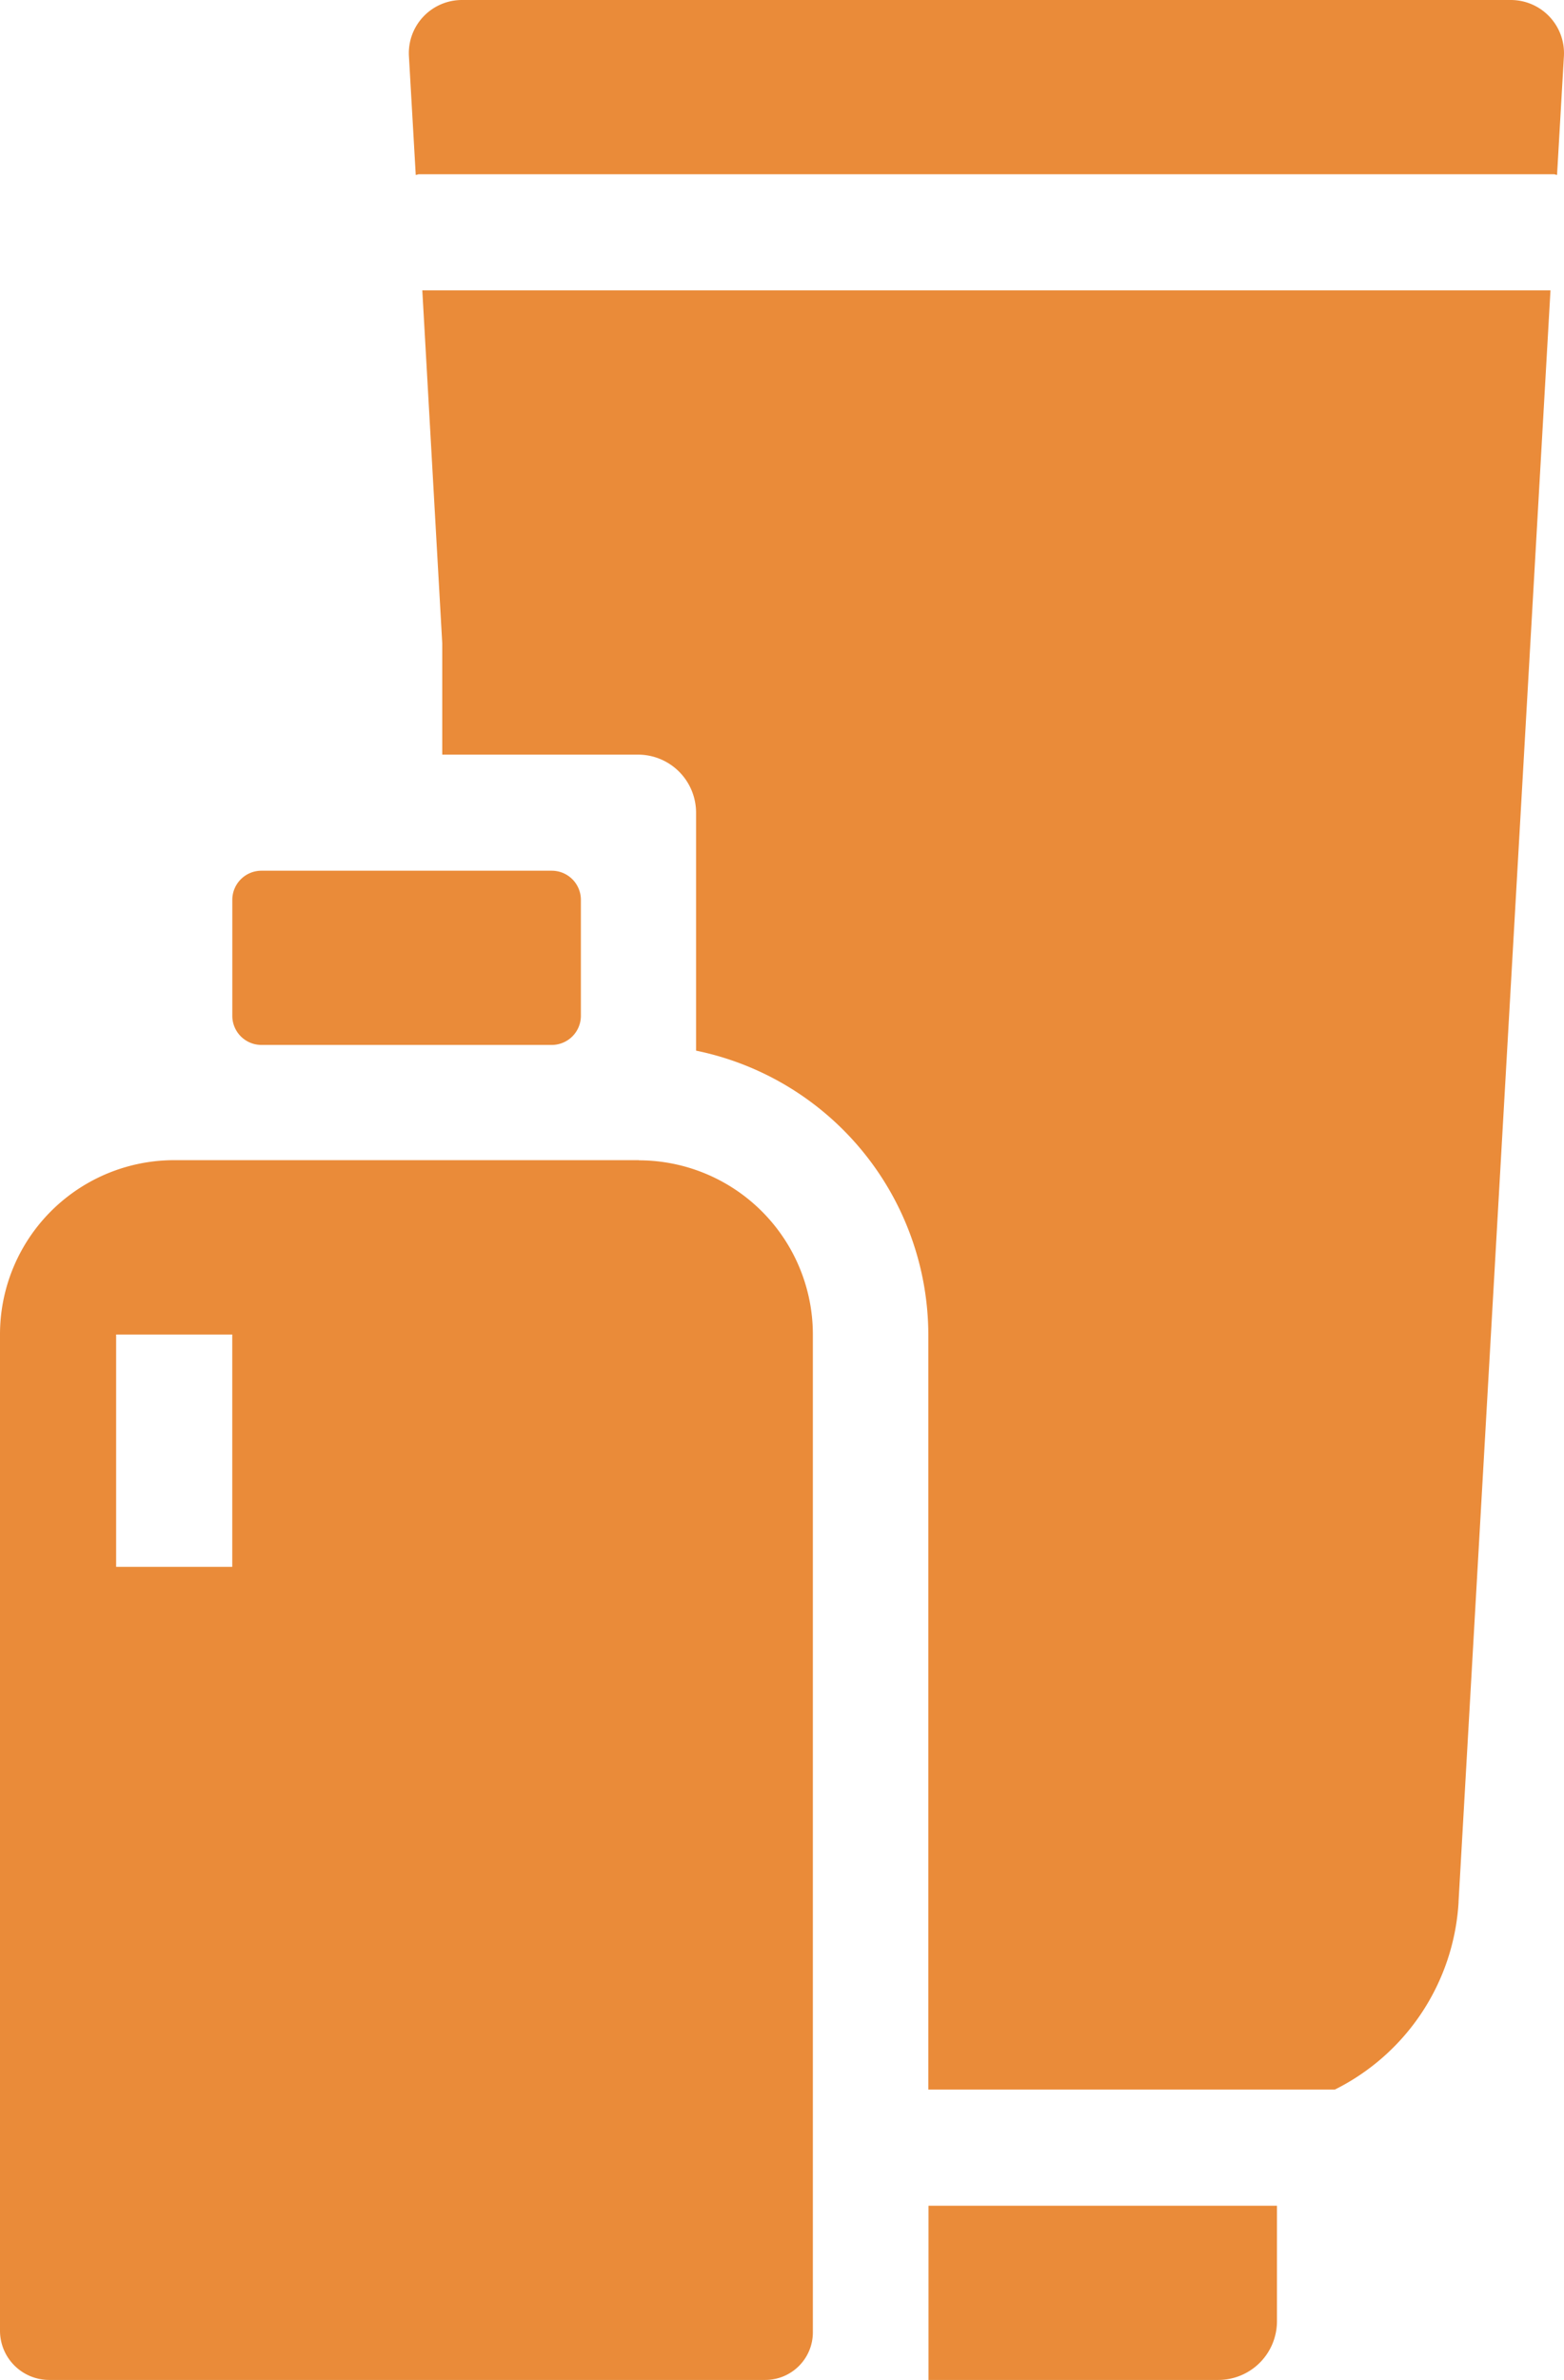 <svg id="グループ_125223" data-name="グループ 125223" xmlns="http://www.w3.org/2000/svg" width="32.861" height="50" viewBox="0 0 32.861 50">
  <path id="パス_1285219" data-name="パス 1285219" d="M8.752,3.675c.024,0,.045-.014.069-.014H32.663c.024,0,.045.012.069.014l.144-2.494A1.117,1.117,0,0,0,31.761,0H9.723A1.116,1.116,0,0,0,8.609,1.181Z" transform="translate(-0.017)" fill="#ea8b39"/>
  <path id="パス_1285220" data-name="パス 1285220" d="M30.662,39.961,32.594,6.1H8.89l.419,7.414v2.34h4.112a1.22,1.22,0,0,1,1.221,1.219v5a6.107,6.107,0,0,1,4.88,5.973V43.9h8.541a4.706,4.706,0,0,0,2.6-3.939" transform="translate(-0.017)" fill="#ea8b39"/>
  <path id="パス_1285221" data-name="パス 1285221" d="M19.522,50.026H25.61a1.233,1.233,0,0,0,1.233-1.233V46.366H19.522Z" transform="translate(-0.013 -0.026)" fill="#ea8b39"/>
  <path id="パス_1285222" data-name="パス 1285222" d="M5.493,21.963h6.1a.612.612,0,0,0,.612-.612V18.915a.612.612,0,0,0-.612-.612h-6.1a.612.612,0,0,0-.612.612v2.436a.612.612,0,0,0,.612.612" transform="translate(0 -0.01)" fill="#ea8b39"/>
  <path id="パス_1285223" data-name="パス 1285223" d="M13.422,24.4H3.66A3.66,3.66,0,0,0,0,28.063V48.992a1.034,1.034,0,0,0,1.034,1.034H16.079a1,1,0,0,0,1-1V28.063a3.66,3.66,0,0,0-3.66-3.66M2.44,28.063H4.88v4.881H2.44Z" transform="translate(0 -0.026)" fill="#ea8b39"/>
</svg>
